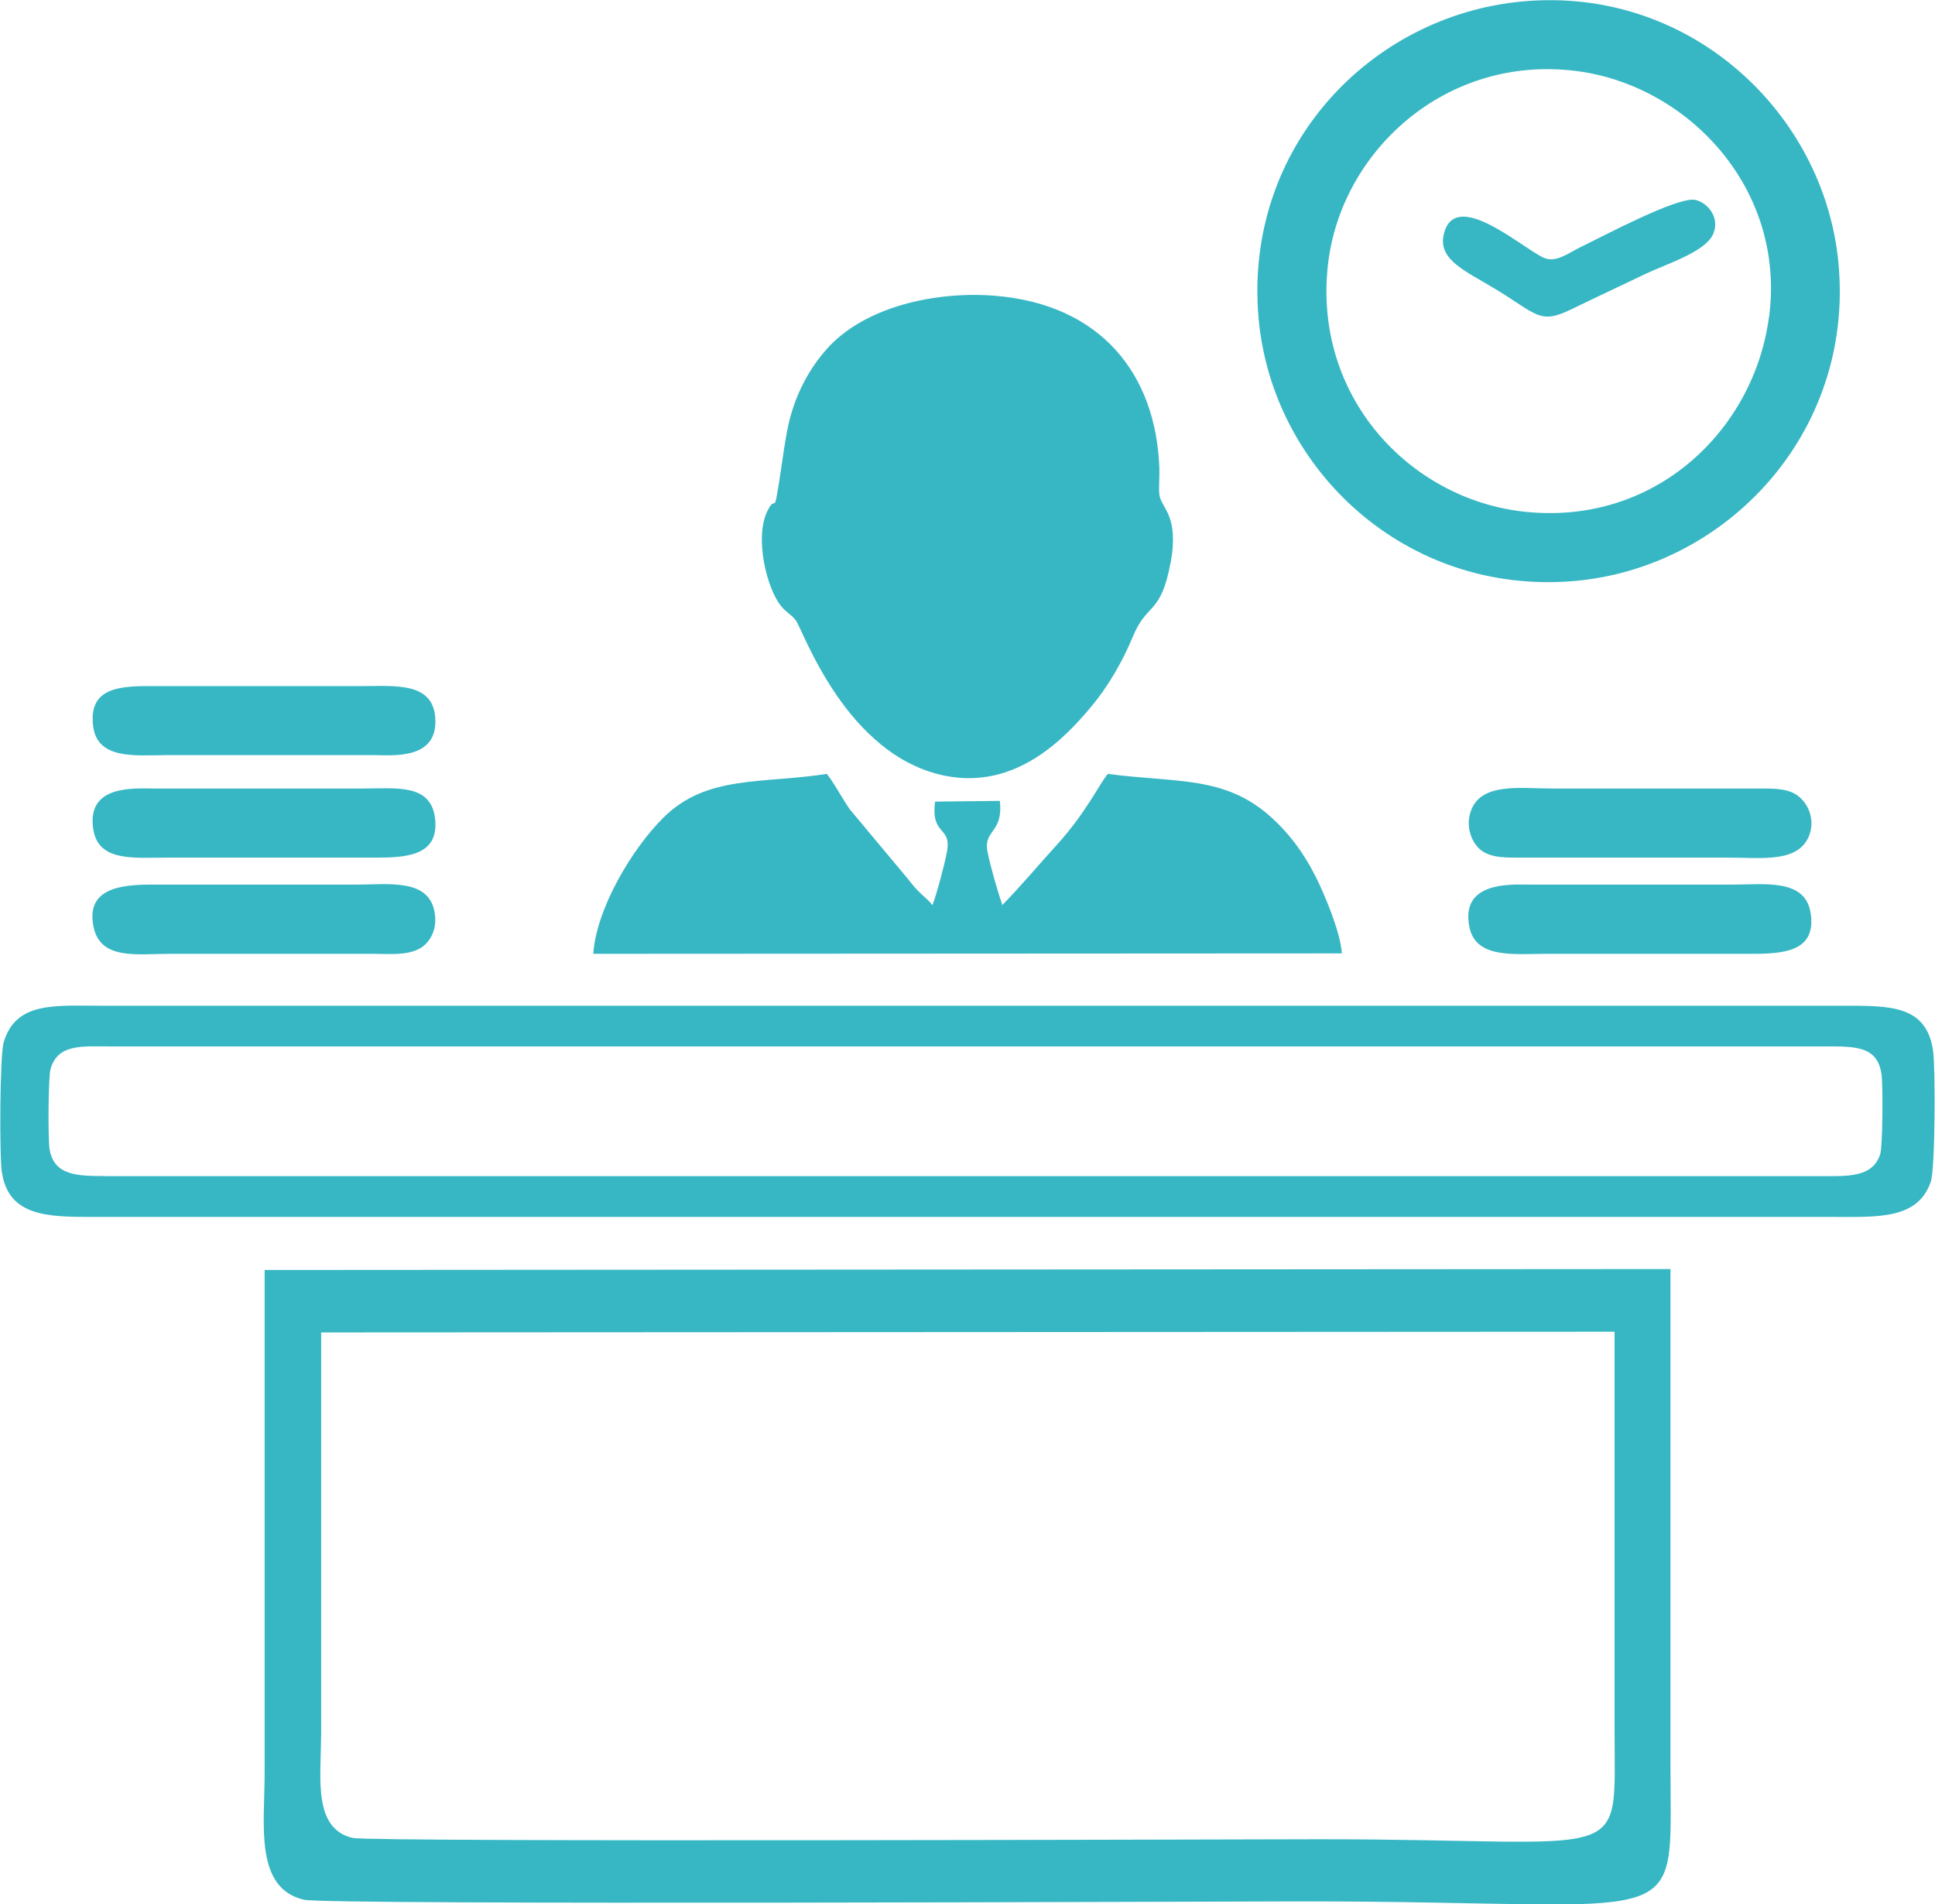 <?xml version="1.0" encoding="UTF-8"?>
<!DOCTYPE svg PUBLIC "-//W3C//DTD SVG 1.1//EN" "http://www.w3.org/Graphics/SVG/1.1/DTD/svg11.dtd">
<!-- Creator: CorelDRAW -->
<svg xmlns="http://www.w3.org/2000/svg" xml:space="preserve" width="1.707in" height="1.68in" version="1.1" style="shape-rendering:geometricPrecision; text-rendering:geometricPrecision; image-rendering:optimizeQuality; fill-rule:evenodd; clip-rule:evenodd"
viewBox="0 0 189.22 186.3"
 xmlns:xlink="http://www.w3.org/1999/xlink"
 xmlns:xodm="http://www.corel.com/coreldraw/odm/2003">
 <defs>
  <style type="text/css">
   <![CDATA[
    .fil0 {fill:#37B7C4}
   ]]>
  </style>
 </defs>
 <g id="Layer_x0020_1">
  <path class="fil0" d="M25.85 173.51c0,4.93 -1.02,11.21 3.85,12.34 2.32,0.54 90.92,0.16 97.76,0.16 38.1,0 35.92,3.46 35.92,-13.07l-0 -48.79 -137.53 0.09 -0 49.28zm5.52 -3.61c0,3.96 -0.82,8.99 3.09,9.9 1.86,0.43 89.13,0.13 94.62,0.13 30.58,0 28.83,2.78 28.83,-10.49l-0 -39.16 -126.53 0.07 -0 39.55zm-21.12 -54.84l167.77 0c2.69,0 5.1,0.16 5.87,-2.12 0.26,-0.77 0.28,-6.76 0.14,-7.8 -0.37,-2.83 -2.61,-2.77 -5.48,-2.77l-167.77 0c-2.8,0 -5.15,-0.27 -5.87,2.2 -0.23,0.79 -0.26,6.84 -0.1,7.83 0.41,2.63 2.79,2.65 5.44,2.65zm-10.09 -0.33c0.66,4.29 4.54,4.32 8.86,4.32l170.27 0c4.38,0 8.3,0.26 9.56,-3.46 0.43,-1.26 0.45,-11.01 0.23,-12.7 -0.61,-4.61 -4.25,-4.5 -8.92,-4.5l-170.27 0c-4.55,0 -8.38,-0.44 -9.57,3.59 -0.38,1.29 -0.42,11.14 -0.17,12.75zm114.32 -59.65c0.86,-4.72 -0.93,-5.34 -1.1,-6.69 -0.08,-0.64 0.03,-1.84 0,-2.58 -0.33,-9.2 -5.7,-16.01 -16.03,-16.87 -5.92,-0.49 -12.89,1.09 -16.55,5.25 -1.56,1.77 -3,4.22 -3.7,7.32 -0.33,1.45 -0.54,3.18 -0.78,4.73 -0.74,4.88 -0.37,1.78 -1.33,3.85 -1.19,2.55 -0.05,7.4 1.36,9.17 0.53,0.67 1.01,0.83 1.47,1.44 0.7,0.92 4.89,13.28 14.64,15.2 6.93,1.36 11.7,-3.71 14.28,-6.8 1.53,-1.84 2.96,-4.19 4.09,-6.92 1.33,-3.2 2.71,-2.04 3.64,-7.12zm53.09 -32.22c-0.74,1.79 -4.62,2.97 -6.62,3.93 -2.48,1.19 -4.74,2.24 -7.25,3.46 -3.12,1.52 -3.33,0.53 -7.36,-1.92 -2.9,-1.77 -5.7,-2.87 -5.15,-5.35 1.03,-4.67 7.55,1.18 9.75,2.22 1.24,0.58 2.5,-0.49 3.83,-1.12 1.73,-0.82 9.38,-4.92 11.06,-4.52 1.22,0.29 2.39,1.73 1.74,3.3zm-76.13 55.57c-0.45,3.39 1.64,2.33 1.16,4.9 -0.23,1.22 -0.96,4 -1.42,5.22 -0.5,-0.63 -0.85,-0.82 -1.49,-1.48 -0.54,-0.56 -0.81,-1.01 -1.32,-1.58l-5.27 -6.31c-0.57,-0.78 -1.72,-2.88 -2.26,-3.47 -6.38,0.99 -11.72,0.08 -15.95,4.25 -3.12,3.08 -6.6,8.97 -6.89,13.35l73.23 -0.04c-0.13,-2.12 -1.74,-5.88 -2.57,-7.53 -1.25,-2.48 -2.7,-4.31 -4.35,-5.8 -4.54,-4.09 -9.25,-3.34 -15.97,-4.23 -0.72,0.81 -2.17,3.84 -4.93,6.87 -1.87,2.06 -3.47,3.98 -5.39,5.96 -0.45,-1.29 -1.2,-3.88 -1.46,-5.26 -0.4,-2.12 1.58,-1.77 1.21,-4.93l-6.34 0.07zm-82.32 12.27c0.68,3.25 4.29,2.61 7.44,2.61l19.98 0c1.51,0 3.15,0.18 4.43,-0.49 0.99,-0.52 1.81,-1.8 1.51,-3.56 -0.56,-3.35 -4.53,-2.72 -7.68,-2.72l-19.98 -0c-3.13,-0.01 -6.49,0.4 -5.7,4.16zm134.59 0c0.63,3.11 4.39,2.61 7.5,2.61l19.98 0c3.21,0.01 6.53,-0.18 5.89,-4.04 -0.55,-3.34 -4.53,-2.73 -7.63,-2.73l-19.98 -0c-1.76,-0.01 -6.67,-0.3 -5.76,4.16zm-134.62 -9.56c0.5,3.18 3.94,2.76 7.18,2.76l20.27 0c3.13,0.01 6.43,-0.14 5.98,-3.86 -0.42,-3.4 -3.78,-2.9 -7.14,-2.9l-20.27 0c-1.96,-0 -6.72,-0.43 -6.02,4zm167.86 0.58c0.57,-1.47 -0.04,-2.93 -0.9,-3.7 -0.99,-0.9 -2.4,-0.88 -3.98,-0.88l-20.28 0c-3.12,0 -6.89,-0.61 -7.92,2.15 -0.6,1.6 0.1,3.21 0.97,3.88 1.03,0.79 2.53,0.73 4.06,0.73l20.28 -0c3.18,0 6.73,0.53 7.78,-2.19zm-167.88 -10.71c0.4,3.35 4.17,2.87 7.2,2.86l20.27 0c1.8,0 6.33,0.52 6,-3.69 -0.27,-3.47 -3.95,-3.06 -7.16,-3.06l-20.27 0c-3.16,-0.01 -6.51,-0.02 -6.04,3.88zm139.83 -70.87c-14.89,1.37 -27.26,14.3 -25.82,30.93 1.29,14.85 14.42,27.18 30.87,25.77 14.89,-1.28 27.38,-14.46 25.87,-31.03 -1.34,-14.69 -14.48,-27.18 -30.91,-25.67zm24.13 30.84c1.64,-12.62 -8.04,-22.69 -18.91,-24.04 -12.8,-1.59 -22.97,7.92 -24.24,18.88 -1.5,12.97 7.97,22.94 19.04,24.22 12.92,1.49 22.66,-7.97 24.1,-19.07z"/>
 </g>
</svg>
